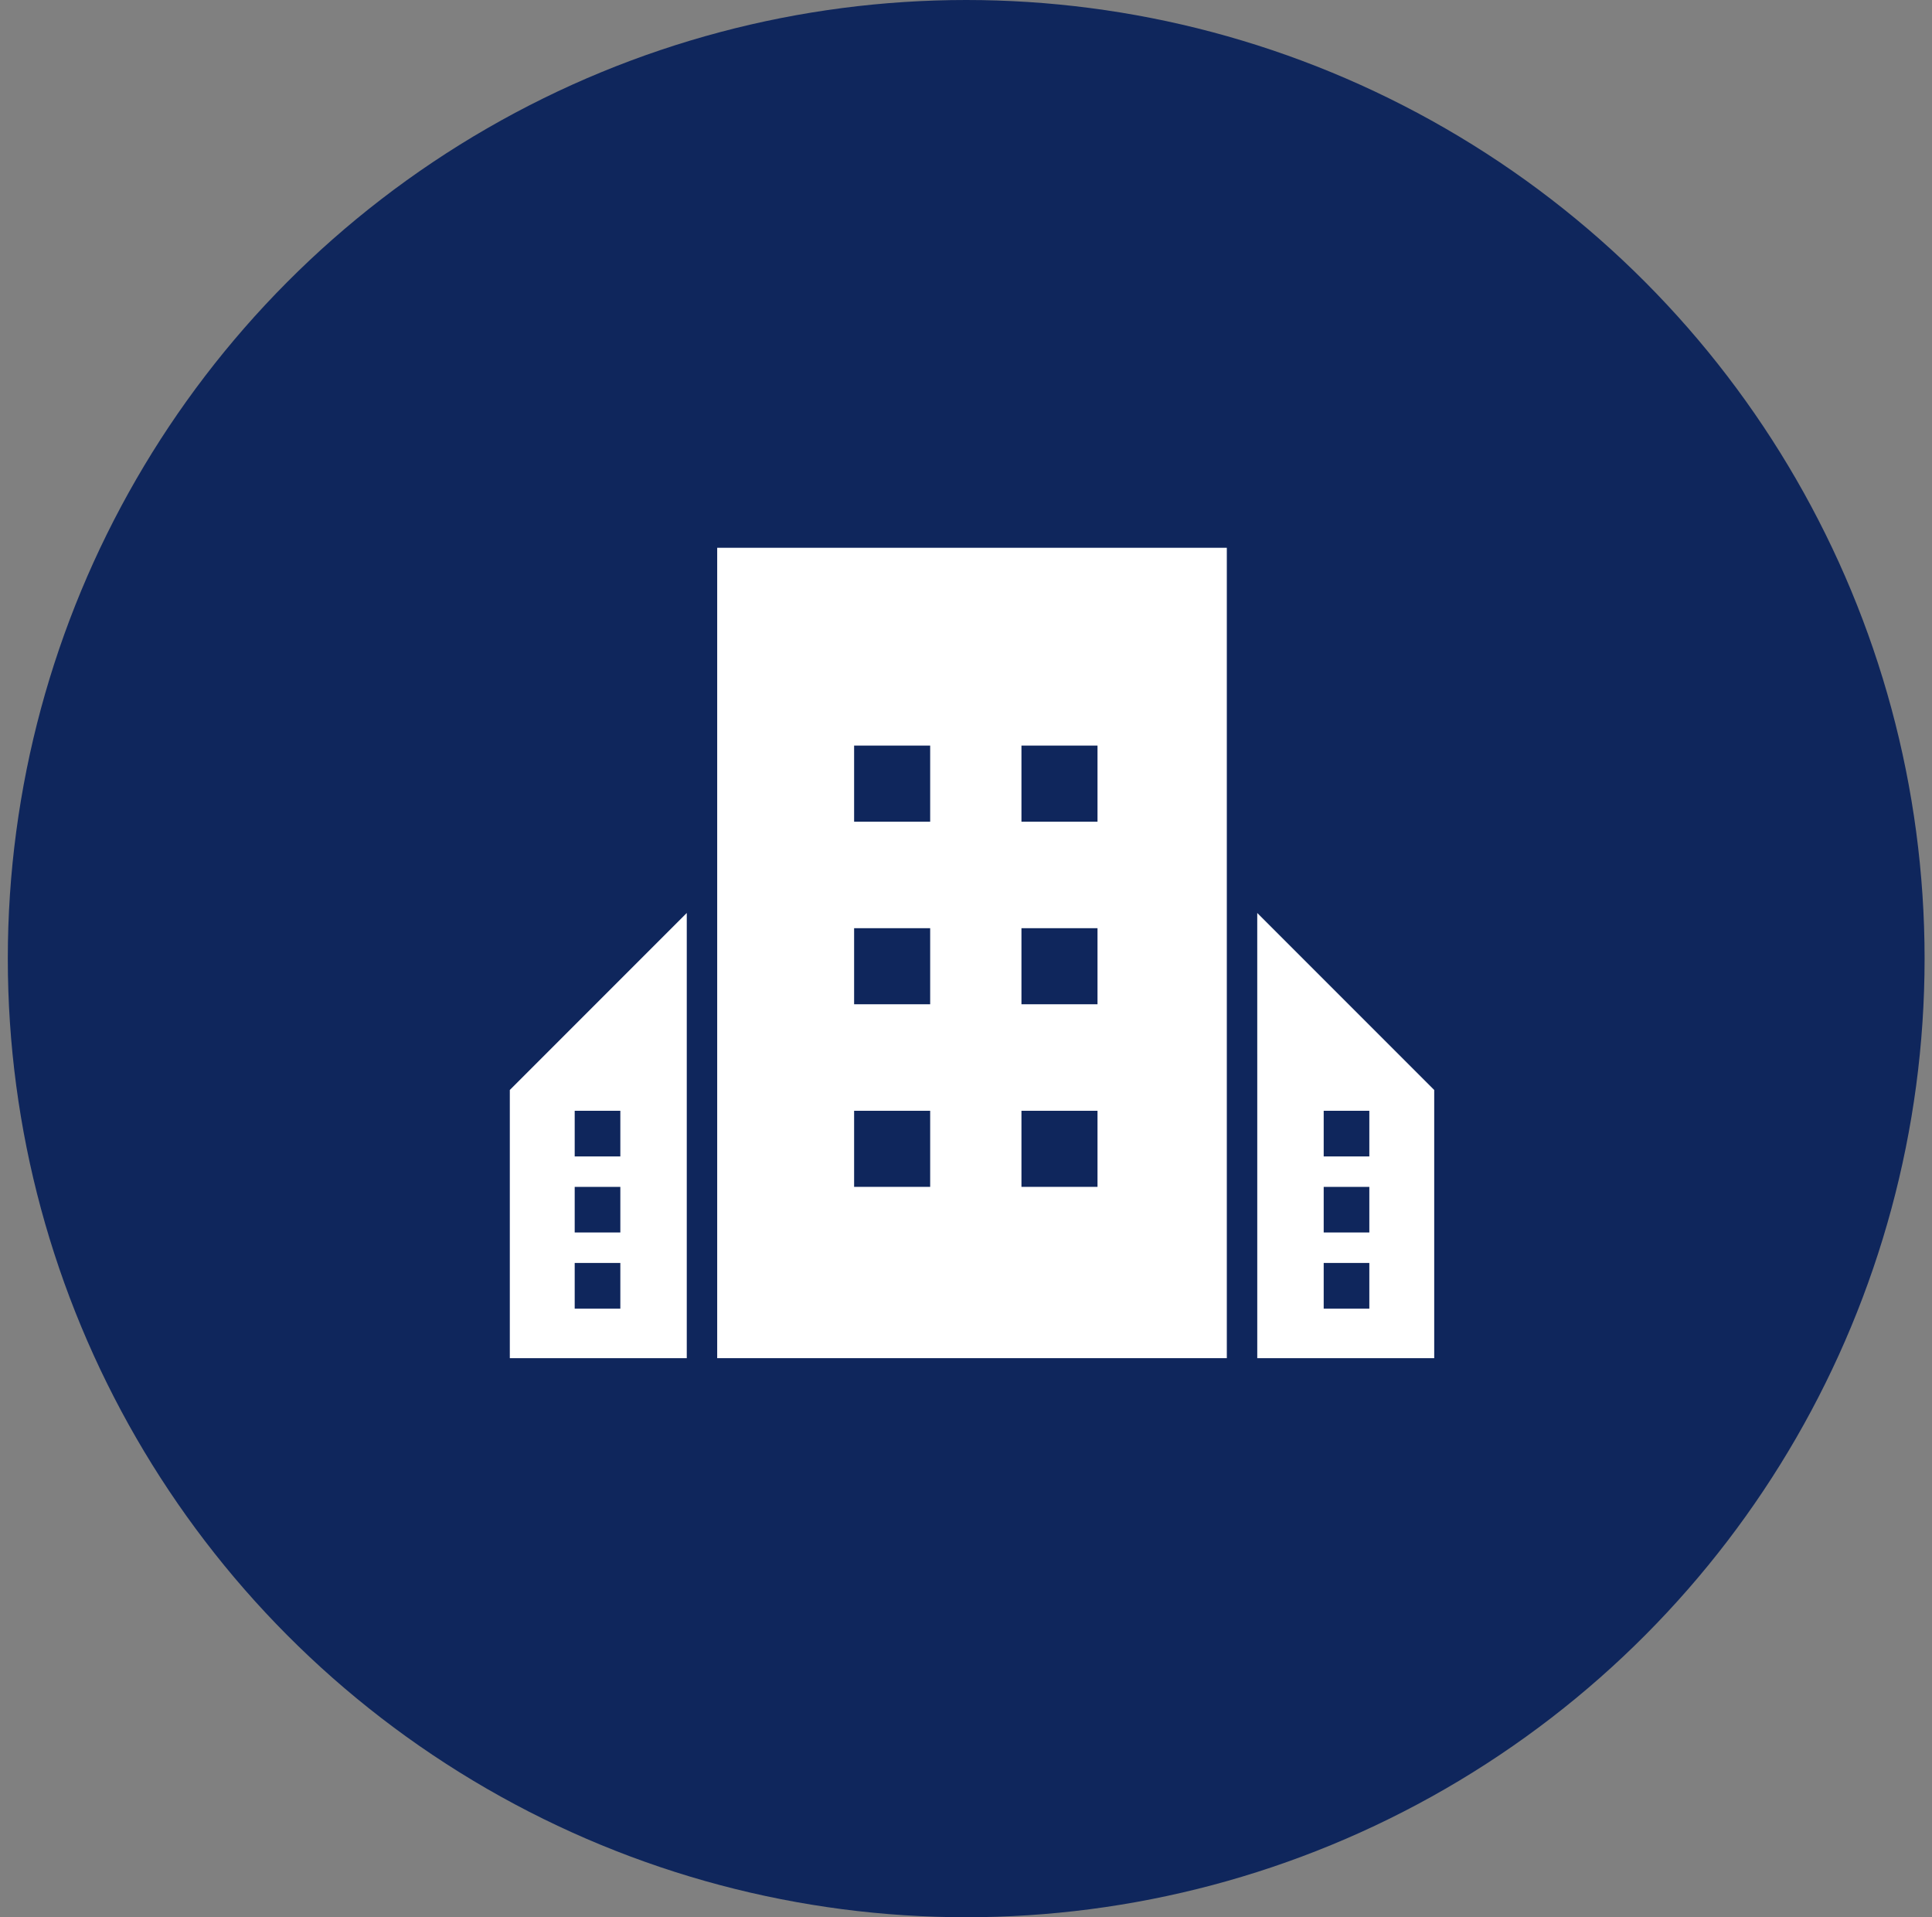 <?xml version="1.0" encoding="UTF-8"?> <svg xmlns="http://www.w3.org/2000/svg" width="127" height="126" viewBox="0 0 127 126" fill="none"><rect x="0" y="0" width="127" height="126" fill="#808080" stroke="none"/><circle cx="63.513" cy="63" r="63" fill="#0F265C"></circle><path fill-rule="evenodd" clip-rule="evenodd" d="M82.645 60L82.646 71.633V89.258H94.278V71.633L82.645 60ZM90.013 83H87.013V86H90.013V83ZM87.013 78H90.013V81H87.013V78ZM90.013 73H87.013V76H90.013V73Z" fill="white"></path><path fill-rule="evenodd" clip-rule="evenodd" d="M45.145 60L45.145 71.633V89.258H33.513V71.633L45.145 60ZM37.778 83H40.778V86H37.778V83ZM40.778 78H37.778V81H40.778V78ZM37.778 73H40.778V76H37.778V73Z" fill="white"></path><path fill-rule="evenodd" clip-rule="evenodd" d="M47.145 36L80.645 36V59.5V89.258H71.411H47.145V36ZM56.145 73H61.145V78H56.145V73ZM72.145 73H67.145V78H72.145V73ZM56.145 61H61.145V66H56.145V61ZM72.145 61H67.145V66H72.145V61ZM56.145 49H61.145V54H56.145V49ZM72.145 49H67.145V54H72.145V49Z" fill="white"></path></svg> 